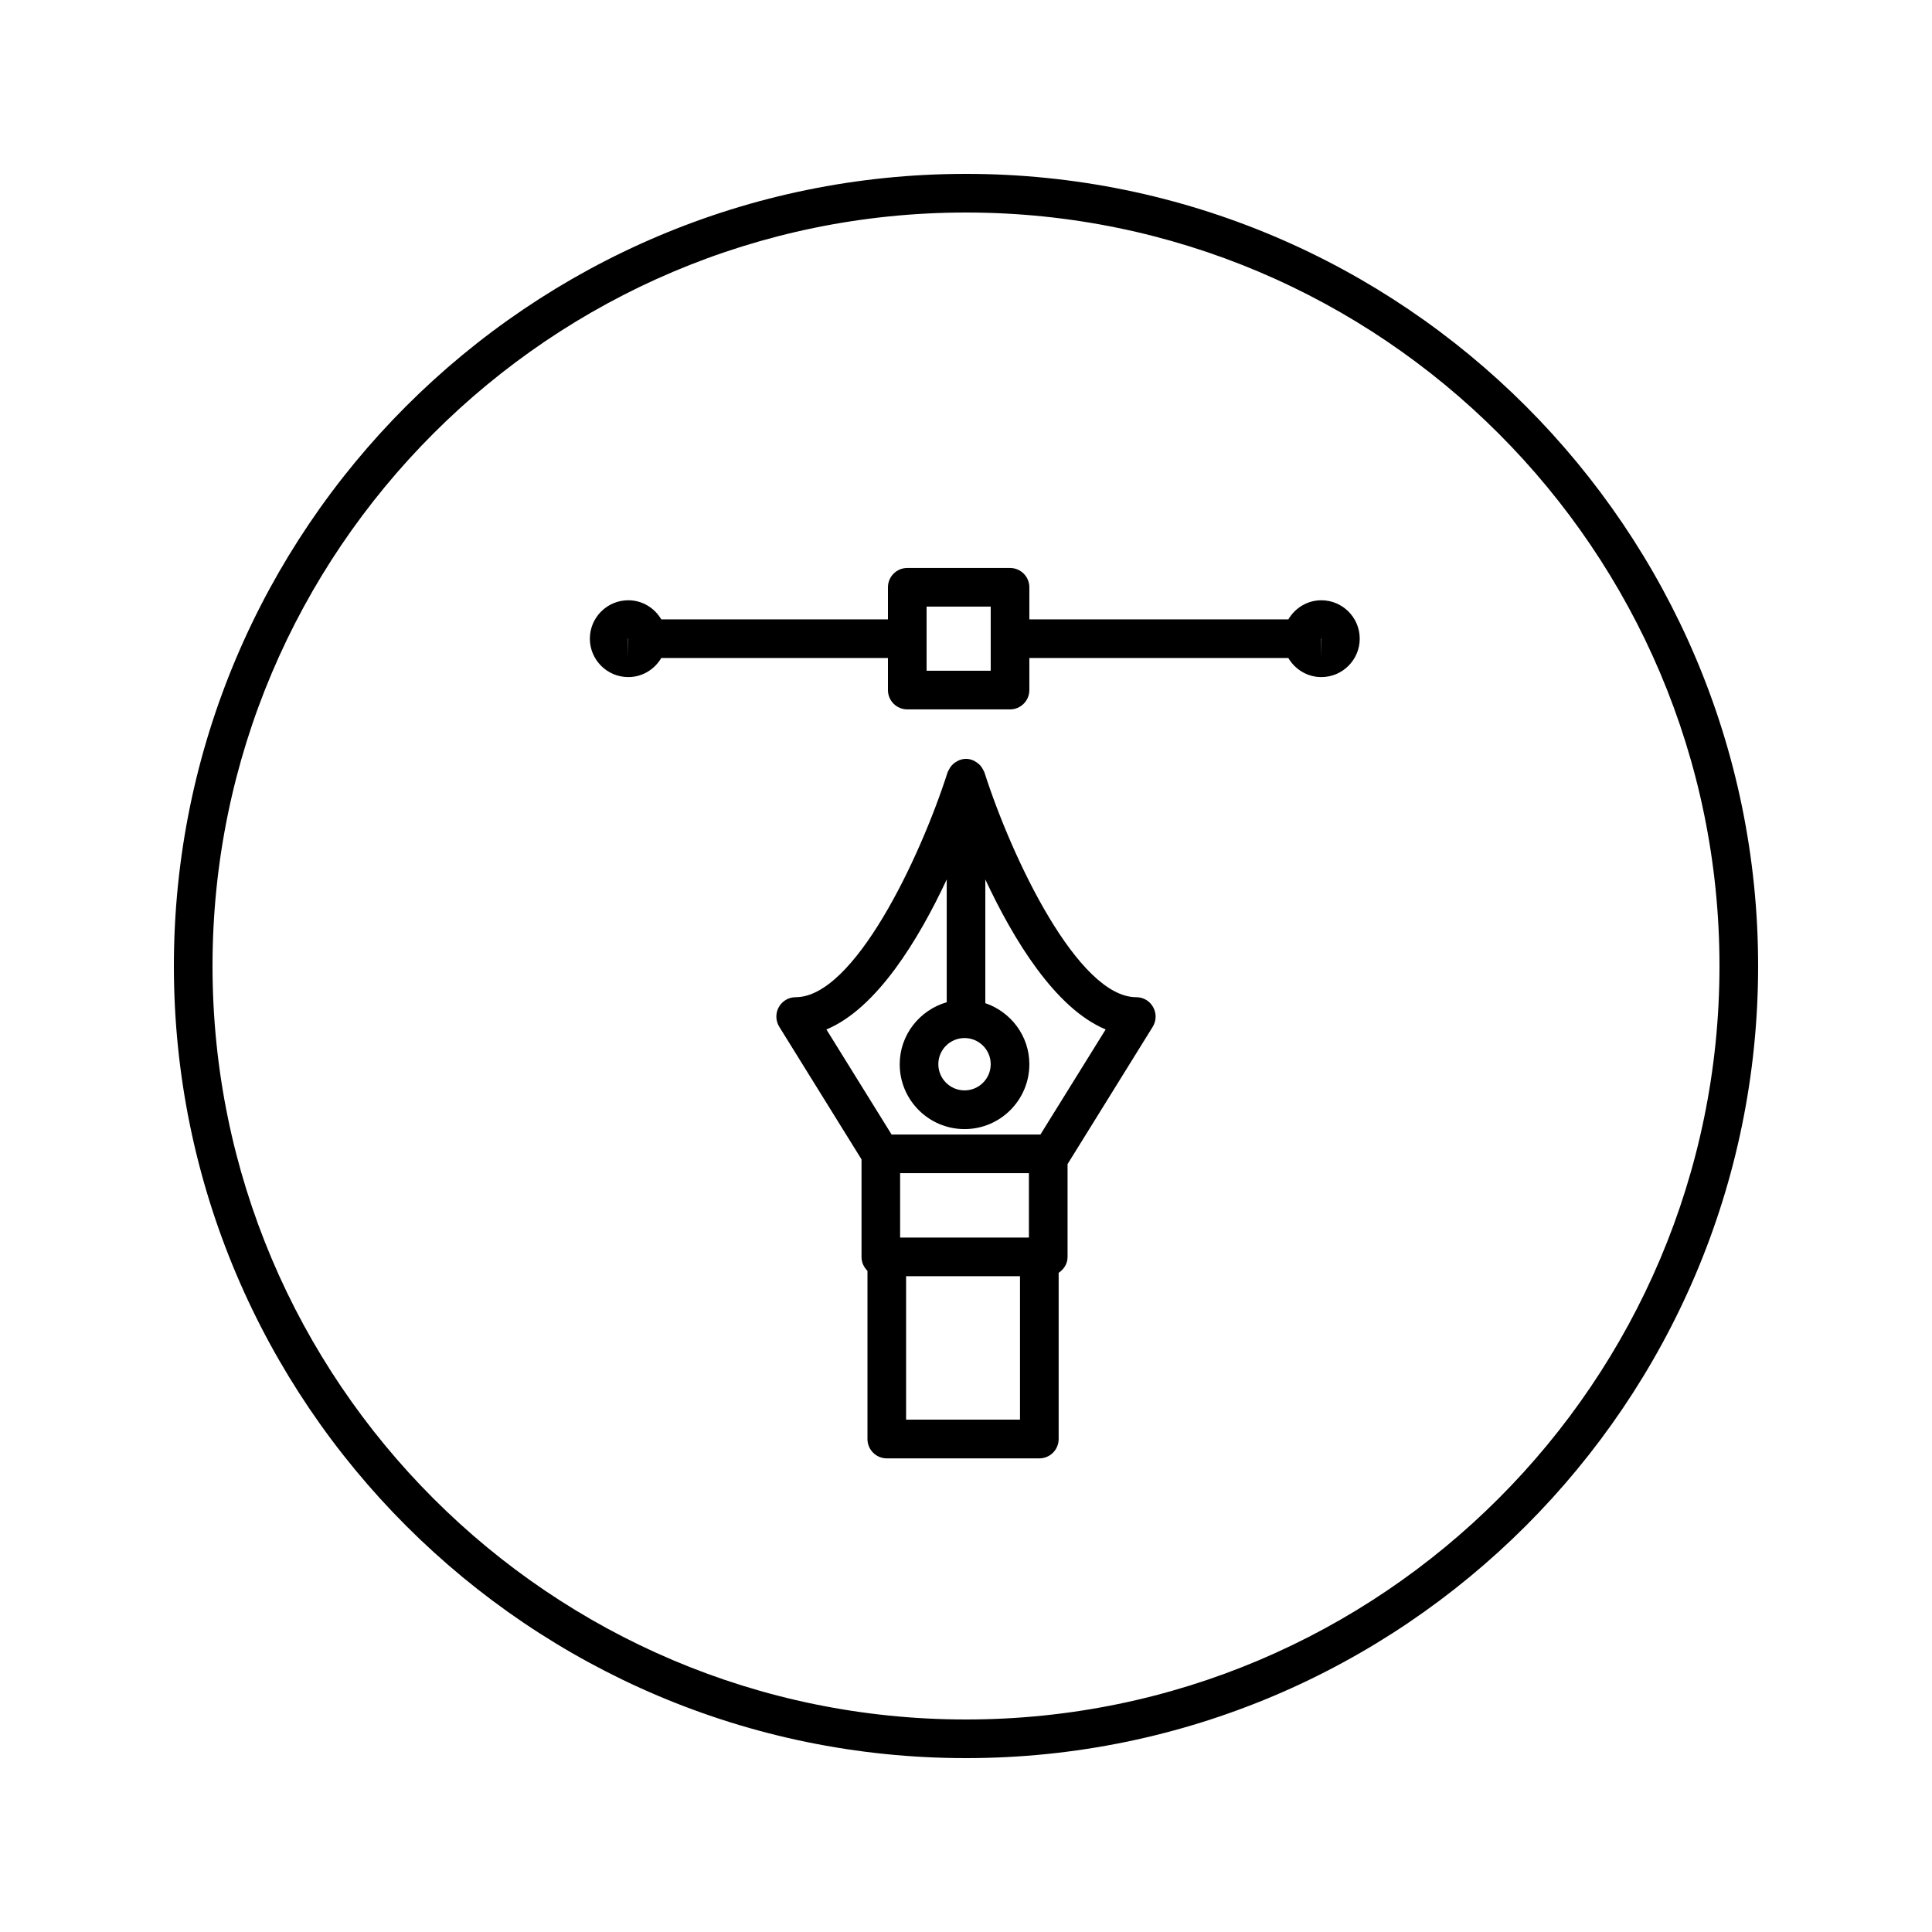 <?xml version="1.0" encoding="utf-8"?>
<!-- Generator: Adobe Illustrator 16.0.0, SVG Export Plug-In . SVG Version: 6.00 Build 0)  -->
<!DOCTYPE svg PUBLIC "-//W3C//DTD SVG 1.1//EN" "http://www.w3.org/Graphics/SVG/1.1/DTD/svg11.dtd">
<svg version="1.1" id="Layer_1" xmlns="http://www.w3.org/2000/svg" xmlns:xlink="http://www.w3.org/1999/xlink" x="0px" y="0px"
	 width="100px" height="100px" viewBox="0 0 100 100" enable-background="new 0 0 100 100" xml:space="preserve">
<g>
	<path d="M50,9C27.393,9,9,27.393,9,50c0,22.607,18.393,41,41,41c22.605,0,41-18.393,41-41C91,27.393,72.605,9,50,9z M50,89
		c-21.505,0-39-17.495-39-39s17.495-39,39-39c21.504,0,39,17.495,39,39S71.504,89,50,89z"/>
	<path d="M58.814,51.615c-3.008,0-6.42-7.141-7.862-11.642c-0.007-0.016-0.019-0.029-0.022-0.045
		c-0.016-0.039-0.037-0.073-0.057-0.11c-0.037-0.07-0.079-0.135-0.131-0.194c-0.028-0.032-0.057-0.06-0.09-0.088
		c-0.061-0.053-0.127-0.096-0.196-0.134c-0.034-0.018-0.065-0.038-0.102-0.052c-0.111-0.043-0.229-0.072-0.354-0.072
		s-0.243,0.029-0.355,0.072c-0.036,0.014-0.065,0.034-0.1,0.051c-0.073,0.038-0.14,0.081-0.2,0.135
		c-0.031,0.028-0.059,0.055-0.087,0.087c-0.052,0.059-0.094,0.124-0.132,0.196c-0.02,0.037-0.04,0.07-0.056,0.109
		c-0.006,0.016-0.018,0.029-0.022,0.045c-1.442,4.501-4.853,11.642-7.864,11.642c-0.363,0-0.697,0.197-0.874,0.514
		c-0.176,0.316-0.167,0.705,0.024,1.016l4.258,6.864v5.05c0,0.282,0.119,0.534,0.308,0.719v8.707c0,0.552,0.448,1,1,1h7.896
		c0.554,0,1-0.448,1-1V65.88c0.271-0.179,0.461-0.471,0.461-0.819v-4.806c0-0.001,0-0.001,0-0.002l4.408-7.106
		c0.19-0.31,0.201-0.694,0.024-1.013C59.514,51.811,59.18,51.615,58.814,51.615z M49.924,53.729c0.748,0,1.355,0.605,1.355,1.354
		s-0.607,1.355-1.355,1.355s-1.356-0.607-1.356-1.355S49.176,53.729,49.924,53.729z M53.256,64.057H46.59v-3.334h6.666V64.057z
		 M52.795,73.479h-5.896v-7.424h5.896V73.479z M53.852,58.723h-7.703l-3.374-5.438c2.616-1.091,4.777-4.664,6.227-7.763v6.354
		c-1.4,0.404-2.433,1.684-2.433,3.21c0,1.853,1.506,3.356,3.356,3.356c1.851,0,3.354-1.506,3.354-3.356
		c0-1.472-0.959-2.712-2.279-3.162V45.52c1.449,3.099,3.609,6.673,6.229,7.763L53.852,58.723z"/>
	<path d="M68.393,31.07c-0.729,0-1.361,0.4-1.707,0.988H53.279v-1.66c0-0.552-0.447-1-1-1H46.96c-0.552,0-1,0.448-1,1v1.66H34.227
		c-0.346-0.588-0.978-0.988-1.708-0.988c-1.096,0-1.988,0.892-1.988,1.988c0,1.096,0.893,1.988,1.988,1.988
		c0.73,0,1.363-0.4,1.708-0.988H45.96v1.66c0,0.552,0.448,1,1,1h5.319c0.553,0,1-0.448,1-1v-1.66h13.404
		c0.346,0.588,0.979,0.988,1.709,0.988c1.096,0,1.987-0.892,1.987-1.988C70.38,31.962,69.488,31.07,68.393,31.07z M32.519,34.046
		l-0.012-0.988c0-0.007,0.005-0.012,0.012-0.012V34.046z M51.279,34.718H47.96v-3.32h3.319V34.718z M68.393,34.046l-0.012-0.988
		c0-0.007,0.006-0.012,0.012-0.012V34.046z"/>
</g>
</svg>

